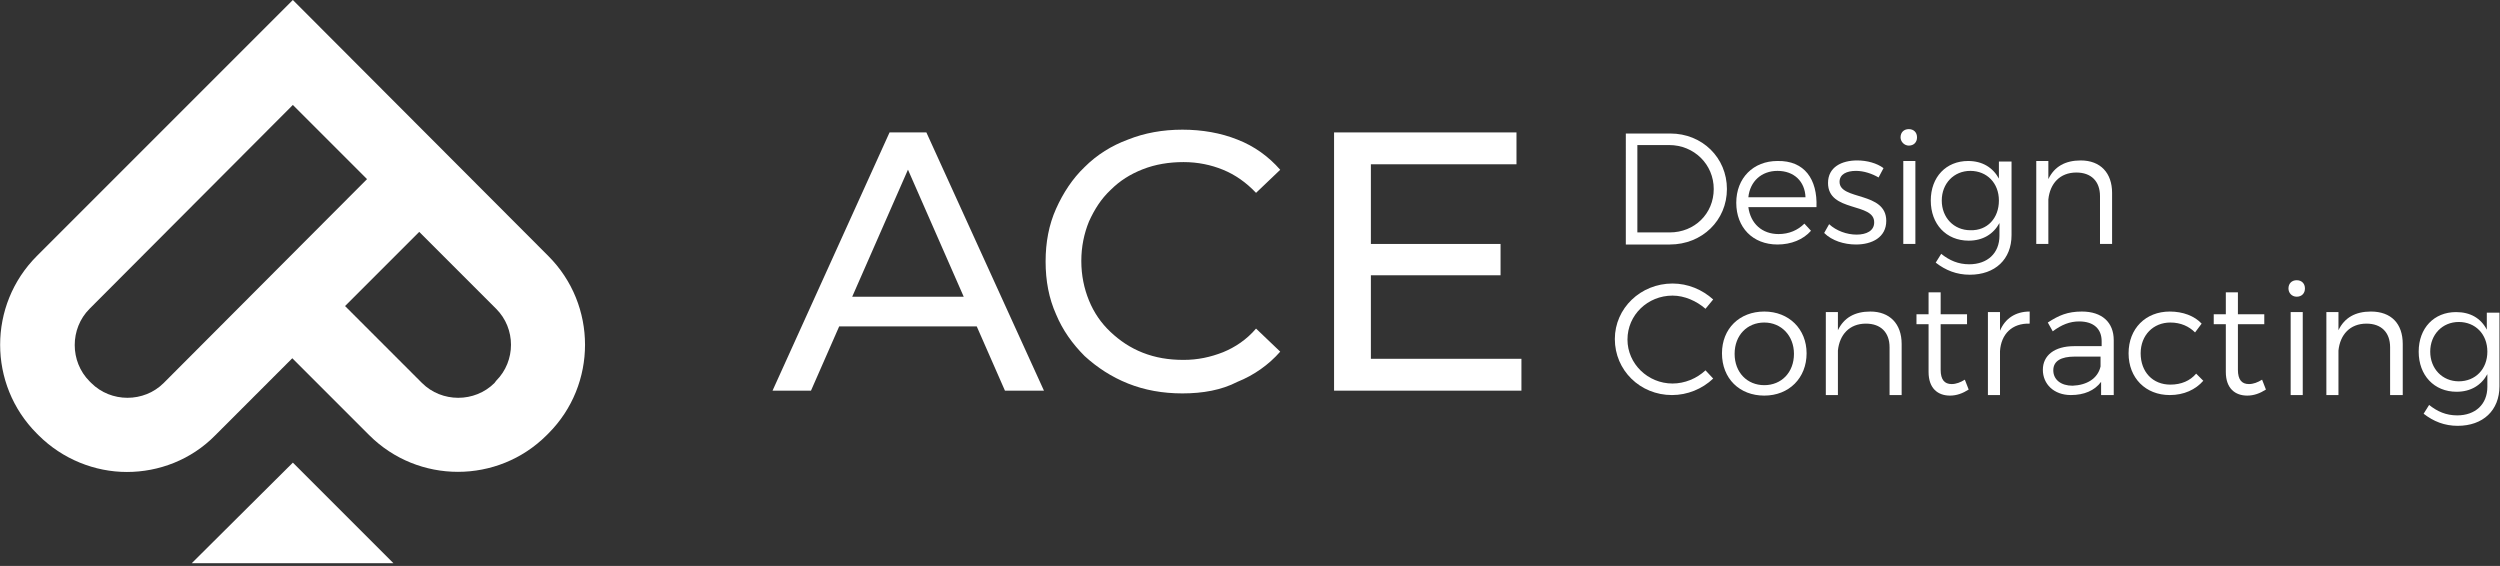 <svg xmlns="http://www.w3.org/2000/svg" xmlns:xlink="http://www.w3.org/1999/xlink" id="Layer_1" viewBox="0 0 455 103" style="enable-background:new 0 0 455 103;"><rect x="0" y="0" width="455" height="103" fill="#333333" stroke="none"/><style>.st0{fill:#FFFFFF;}</style><g><g><path class="st0" d="M99.8 46.6 53.3.0 6.7 46.6c-8.9 8.9-8.9 23.4.0 32.3L7 79.2c4.4 4.4 10.3 6.7 16.1 6.7s11.7-2.2 16.1-6.7l14-14 14 14c8.9 8.9 23.4 8.9 32.3.0l.3-.3C108.7 70 108.7 55.5 99.8 46.6zm-70 23.1c-3.6 3.6-9.6 3.6-13.2.0l-.3-.3c-3.6-3.6-3.6-9.6.0-13.2l37-37.1 13.5 13.5-37 37.1zM90.3 69.3 90 69.7c-3.6 3.6-9.6 3.6-13.2.0l-14-14 13.5-13.5 14 14C93.9 59.8 93.9 65.7 90.3 69.3z"/><polygon class="st0" points="53.3,84.2 34.9,102.5 71.6,102.5"/></g><g><path class="st0" d="M140.6 71.1l21.3-47h6.7l21.4 47h-7.1l-19-43.3h2.7l-19 43.3h-7zM149.7 59.4l1.8-5.4H178l1.9 5.4H149.7z"/><path class="st0" d="M215.2 71.6c-3.6.0-6.9-.6-9.9-1.8s-5.6-2.9-7.9-5c-2.2-2.2-4-4.7-5.2-7.6-1.3-2.9-1.9-6.1-1.9-9.6s.6-6.7 1.9-9.6 3-5.5 5.2-7.6c2.2-2.2 4.9-3.9 7.9-5 3-1.2 6.3-1.8 9.9-1.8s7 .6 10 1.8c3.1 1.2 5.7 3.1 7.8 5.5l-4.4 4.2c-1.8-1.9-3.8-3.3-6-4.2s-4.6-1.4-7.2-1.4-5.1.4-7.4 1.3c-2.3.9-4.2 2.1-5.9 3.8-1.7 1.6-2.9 3.5-3.9 5.7-.9 2.2-1.4 4.6-1.4 7.2s.5 5 1.4 7.2 2.2 4.1 3.9 5.7c1.7 1.6 3.6 2.9 5.9 3.8 2.3.9 4.7 1.3 7.4 1.3 2.6.0 4.9-.5 7.2-1.4 2.2-.9 4.3-2.3 6-4.3L233 64c-2.1 2.4-4.8 4.3-7.8 5.5C222.3 71 218.9 71.6 215.2 71.6z"/><path class="st0" d="M249.5 65.3h27.4v5.8h-34.1v-47H276v5.8h-26.5V65.3zM248.9 44.4h24.2v5.7h-24.2V44.4z"/></g><g><path class="st0" d="M314.3 34.4c0 5.7-4.5 10.1-10.4 10.1h-8V24.3h8.1C309.8 24.3 314.3 28.7 314.3 34.4zM311.9 34.4c0-4.5-3.6-8-8.1-8H298v15.9h5.9C308.4 42.3 311.9 38.9 311.9 34.4z"/><path class="st0" d="M330.6 37.7h-12.4c.4 3 2.5 4.9 5.5 4.9 1.9.0 3.5-.7 4.7-1.9l1.2 1.3c-1.4 1.6-3.6 2.5-6.1 2.5-4.5.0-7.5-3.1-7.5-7.6s3.1-7.6 7.5-7.6C328.4 29.2 330.8 32.6 330.6 37.7zm-2-1.8c-.1-2.9-2.1-4.8-5.1-4.8-2.9.0-5 1.9-5.3 4.8h10.4z"/><path class="st0" d="M337.8 31.1c-1.7.0-3 .6-3 2 0 3.4 8.5 1.7 8.5 7.1.0 3-2.6 4.3-5.5 4.3-2.2.0-4.4-.7-5.8-2.1l.9-1.6c1.3 1.2 3.2 1.9 5 1.9s3.2-.7 3.2-2.2c.1-3.7-8.4-1.8-8.4-7.2.0-2.9 2.5-4.1 5.3-4.1 1.8.0 3.6.5 4.8 1.4l-.9 1.7C340.7 31.6 339.2 31.1 337.8 31.1z"/><path class="st0" d="M348.9 25c0 .9-.6 1.5-1.5 1.5-.8.0-1.5-.7-1.5-1.5.0-.9.6-1.5 1.5-1.5C348.3 23.5 348.9 24.1 348.9 25zM348.6 29.3v15.1h-2.2V29.3H348.6z"/><path class="st0" d="M366.1 29.3v13.5c0 4.4-3 7.2-7.6 7.2-2.4.0-4.4-.8-6.2-2.2l1-1.6c1.5 1.2 3.1 1.9 5.1 1.9 3.3.0 5.5-2 5.5-5.2v-2.3c-1.1 2-3 3.2-5.6 3.2-4.1.0-6.9-3-6.9-7.3s2.8-7.2 6.8-7.2c2.6.0 4.5 1.2 5.6 3.2v-3.1H366.1zM363.8 36.5c0-3.2-2.2-5.4-5.2-5.4s-5.2 2.3-5.2 5.4 2.2 5.4 5.2 5.4C361.7 42 363.8 39.7 363.8 36.5z"/><path class="st0" d="M384.4 35.1v9.3h-2.2v-8.7c0-2.7-1.6-4.3-4.3-4.3-3 0-4.8 2-5.1 4.9v8.1h-2.2V29.3h2.2v3.3c1.1-2.3 3.1-3.4 5.9-3.4C382.3 29.2 384.4 31.5 384.4 35.1z"/><path class="st0" d="M304.4 53.8c-4.5.0-8.2 3.5-8.2 8 0 4.4 3.7 8 8.2 8 2.2.0 4.4-.9 6-2.4l1.4 1.5c-2 1.9-4.7 3-7.5 3-5.8.0-10.4-4.5-10.4-10.2.0-5.6 4.7-10.1 10.5-10.1 2.8.0 5.4 1.1 7.4 2.9l-1.4 1.7C308.8 54.8 306.6 53.8 304.4 53.8z"/><path class="st0" d="M328.8 64.3c0 4.5-3.2 7.7-7.7 7.7s-7.7-3.1-7.7-7.7c0-4.5 3.2-7.6 7.7-7.6S328.8 59.9 328.8 64.3zM315.7 64.4c0 3.4 2.3 5.7 5.4 5.7s5.4-2.3 5.4-5.7c0-3.3-2.3-5.7-5.4-5.7S315.7 61 315.7 64.4z"/><path class="st0" d="M346.1 62.6v9.3h-2.2v-8.7c0-2.7-1.6-4.3-4.3-4.3-3 0-4.8 2-5.1 4.9v8.1h-2.2V56.8h2.2v3.3c1.1-2.3 3.1-3.4 5.9-3.4C343.9 56.7 346.1 58.9 346.1 62.6z"/><path class="st0" d="M358.3 70.9c-1.1.7-2.2 1.1-3.4 1.1-2.2.0-3.9-1.3-3.9-4.3V59h-2.2v-1.8h2.2v-4h2.2v4h4.8V59h-4.8v8.3c0 1.8.7 2.6 2 2.6.8.0 1.6-.3 2.4-.8L358.3 70.9z"/><path class="st0" d="M369.4 56.7v2.2c-3.2-.1-5.2 1.9-5.4 5v8h-2.2V56.8h2.2v3.4C364.9 58 366.8 56.7 369.4 56.7z"/><path class="st0" d="M382.4 71.9v-2.4c-1.2 1.6-3.1 2.4-5.5 2.4-3.1.0-5.1-2-5.1-4.6s2.1-4.3 5.7-4.3h5v-.9c0-2.2-1.4-3.6-4.1-3.6-1.7.0-3.2.6-4.8 1.8l-.9-1.6c2-1.3 3.6-2 6.2-2 3.7.0 5.8 2 5.8 5.2v10H382.4zM382.3 66.7v-1.8h-4.7c-2.5.0-3.9.8-3.9 2.5s1.4 2.8 3.5 2.8C379.8 70.1 381.8 68.9 382.3 66.7z"/><path class="st0" d="M395 58.7c-3.1.0-5.4 2.3-5.4 5.6.0 3.4 2.2 5.7 5.4 5.7 2 0 3.6-.7 4.7-2l1.3 1.3c-1.4 1.6-3.5 2.6-6.1 2.6-4.4.0-7.5-3.1-7.5-7.6s3.1-7.6 7.5-7.6c2.4.0 4.5.8 5.8 2.2l-1.2 1.6C398.4 59.4 396.9 58.7 395 58.7z"/><path class="st0" d="M412.4 70.9c-1.1.7-2.2 1.1-3.4 1.1-2.2.0-3.9-1.3-3.9-4.3V59h-2.2v-1.8h2.2v-4h2.2v4h4.8V59h-4.8v8.3c0 1.8.7 2.6 2 2.6.8.0 1.6-.3 2.4-.8L412.4 70.9z"/><path class="st0" d="M419.5 52.5c0 .9-.6 1.5-1.5 1.5s-1.5-.7-1.5-1.5c0-.9.6-1.5 1.5-1.5S419.5 51.6 419.5 52.5zM419.1 56.8v15.1h-2.2V56.8H419.1z"/><path class="st0" d="M437.3 62.6v9.3H435v-8.7c0-2.7-1.6-4.3-4.3-4.3-3 0-4.8 2-5.1 4.9v8.1h-2.2V56.8h2.2v3.3c1.1-2.3 3.1-3.4 5.9-3.4C435.2 56.7 437.3 58.9 437.3 62.6z"/><path class="st0" d="M454.9 56.8v13.5c0 4.4-3 7.2-7.6 7.2-2.4.0-4.4-.8-6.2-2.2l1-1.6c1.5 1.2 3.1 1.9 5.1 1.9 3.3.0 5.5-2 5.5-5.2v-2.3c-1.1 2-3 3.2-5.6 3.2-4.1.0-6.9-3-6.9-7.3s2.8-7.2 6.8-7.2c2.6.0 4.5 1.1 5.6 3.2v-3.1H454.9zM452.7 64c0-3.2-2.2-5.4-5.2-5.4s-5.2 2.3-5.2 5.4 2.2 5.4 5.2 5.4S452.7 67.2 452.7 64z"/></g></g></svg>